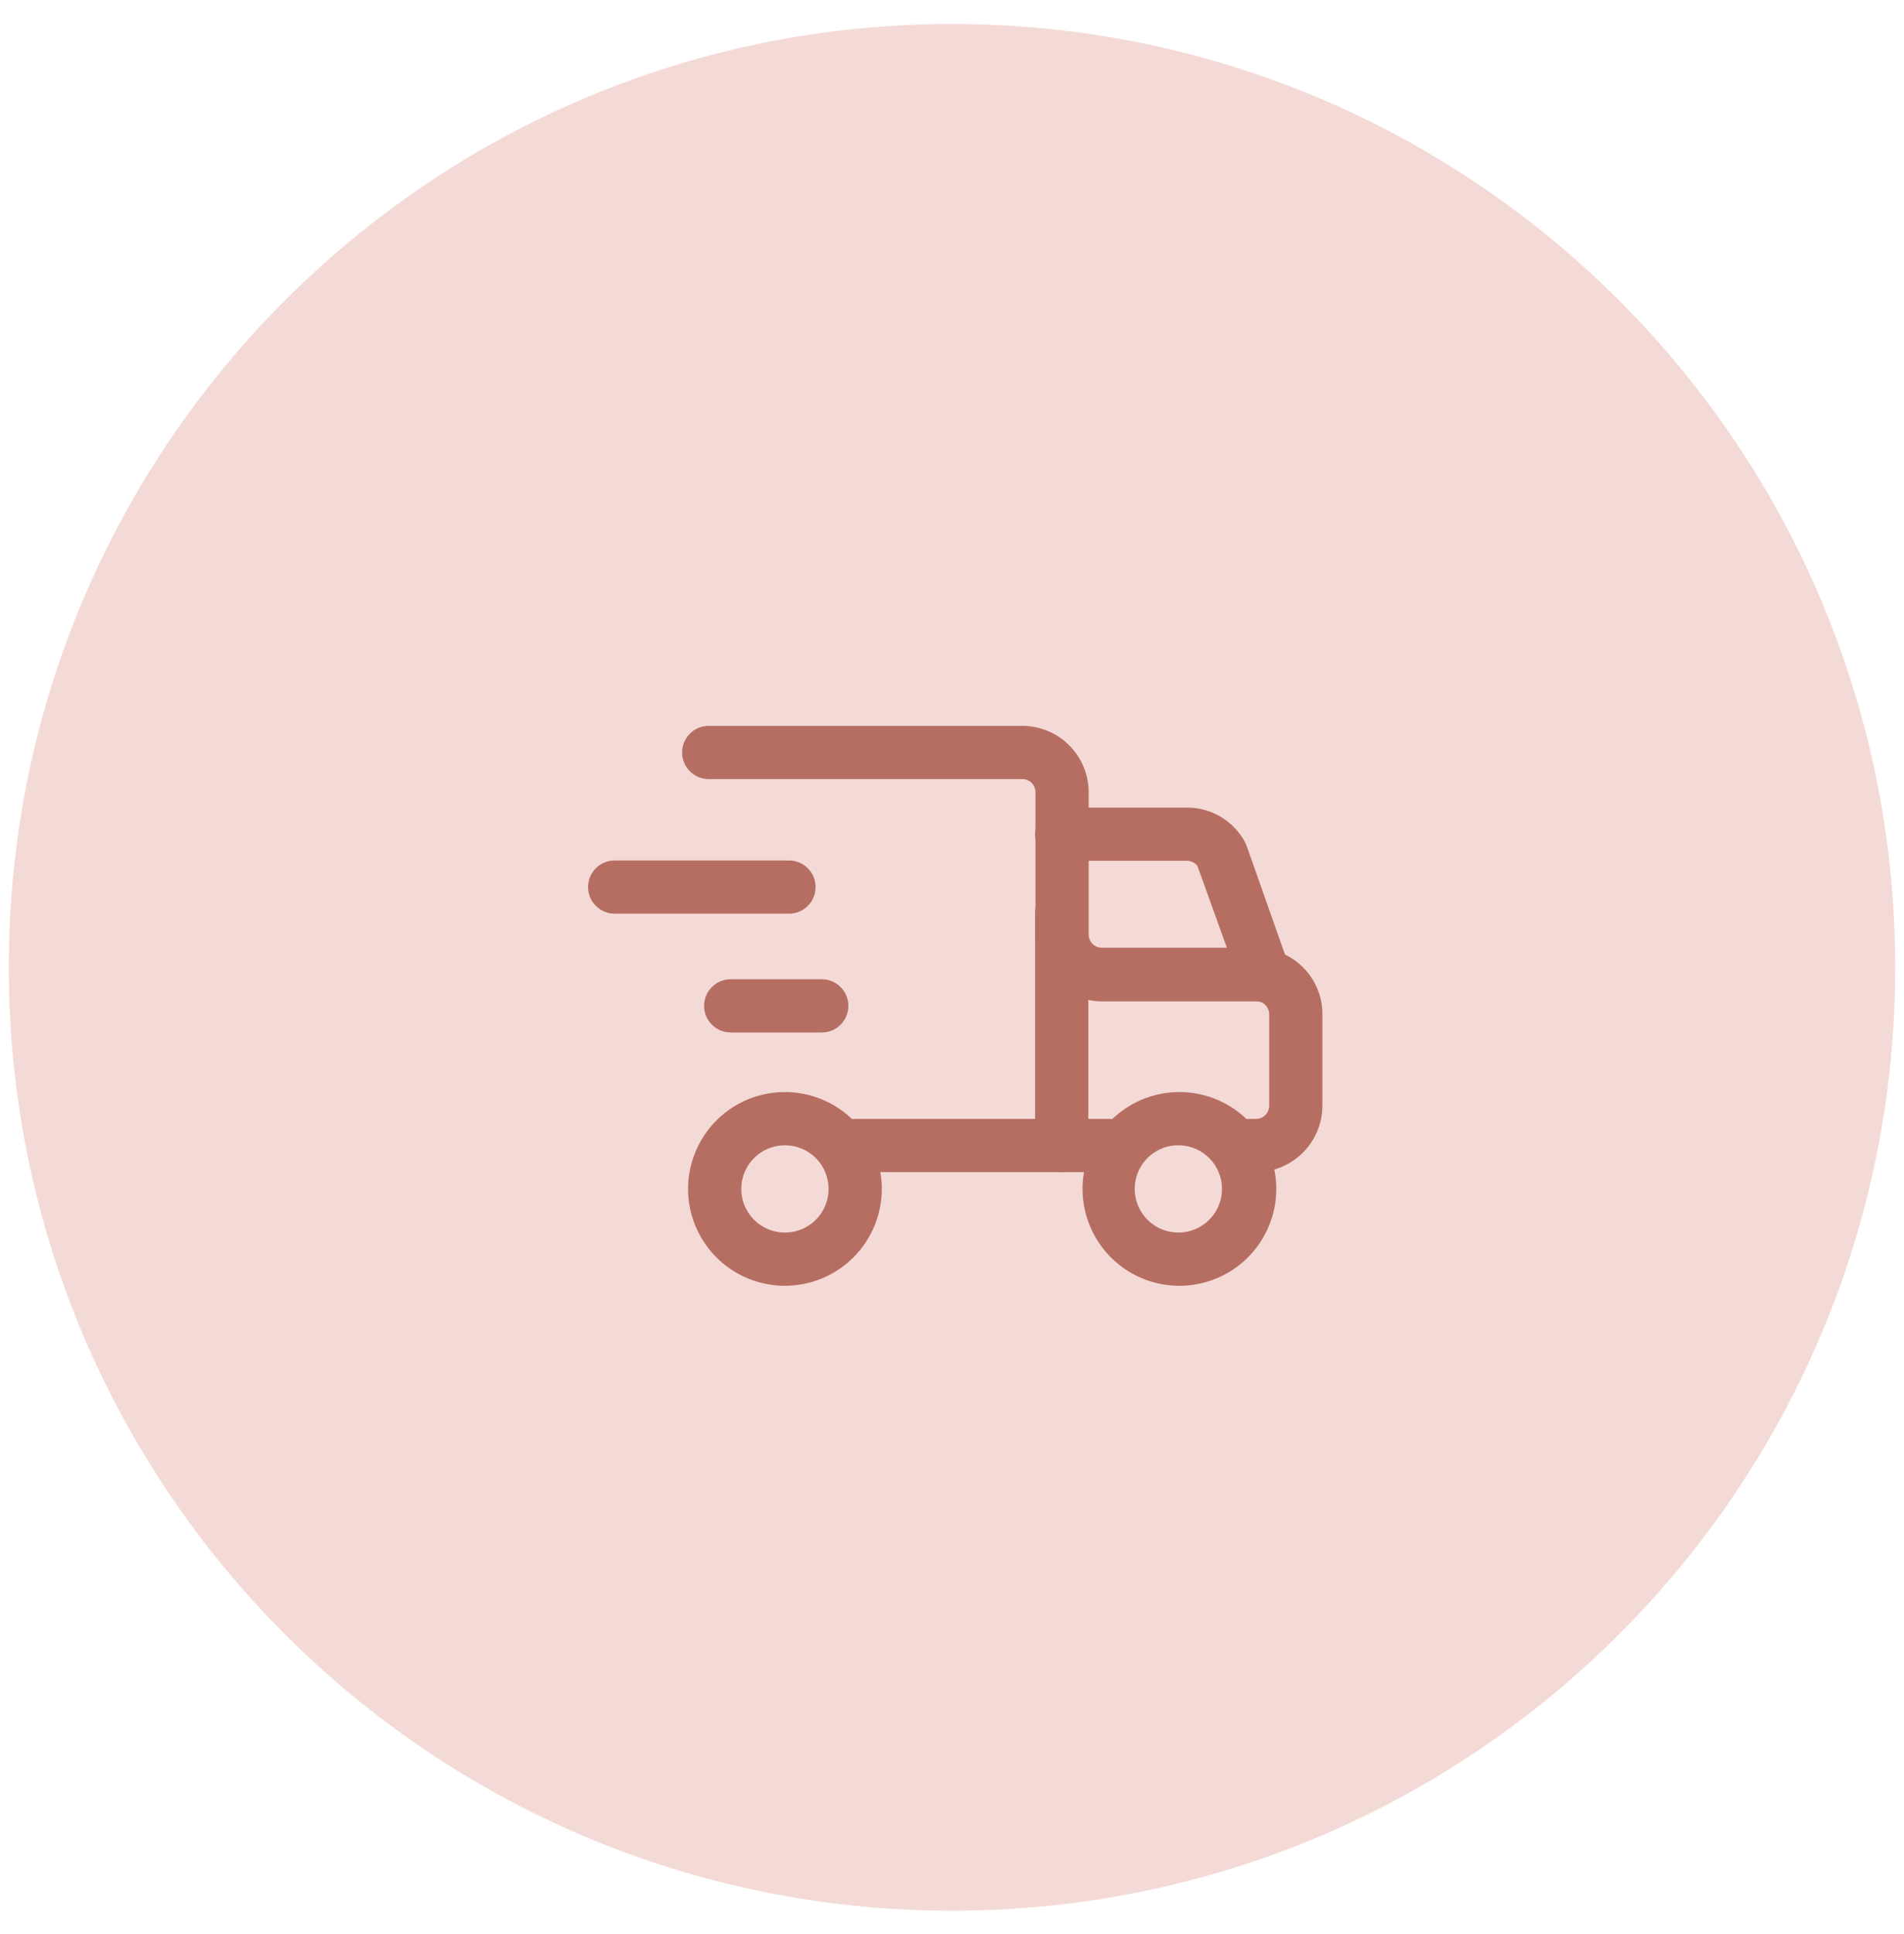 <svg width="64" height="65" viewBox="0 0 64 65" fill="none" xmlns="http://www.w3.org/2000/svg">
<path d="M32 64.216C49.51 64.216 63.705 50.021 63.705 32.511C63.705 15.001 49.51 0.806 32 0.806C14.49 0.806 0.295 15.001 0.295 32.511C0.295 50.021 14.49 64.216 32 64.216Z" fill="#F4DAD6"/>
<path d="M37.288 39.394H28.744C28.507 39.394 28.279 39.299 28.112 39.132C27.944 38.964 27.85 38.736 27.85 38.499C27.85 38.262 27.944 38.034 28.112 37.867C28.279 37.699 28.507 37.605 28.744 37.605H37.288C37.525 37.605 37.753 37.699 37.921 37.867C38.088 38.034 38.183 38.262 38.183 38.499C38.183 38.736 38.088 38.964 37.921 39.132C37.753 39.299 37.525 39.394 37.288 39.394ZM42.211 39.394H41.997C41.759 39.394 41.532 39.299 41.364 39.132C41.196 38.964 41.102 38.736 41.102 38.499C41.102 38.262 41.196 38.034 41.364 37.867C41.532 37.699 41.759 37.605 41.997 37.605H42.211C42.27 37.605 42.329 37.595 42.383 37.573C42.438 37.551 42.488 37.519 42.53 37.477C42.572 37.436 42.605 37.387 42.628 37.332C42.65 37.278 42.662 37.22 42.662 37.161V34.091C42.662 33.99 42.628 33.893 42.566 33.814C42.503 33.734 42.416 33.678 42.319 33.655H37.045C36.452 33.655 35.883 33.42 35.464 33.001C35.044 32.583 34.807 32.015 34.805 31.422V26.628C34.806 26.569 34.795 26.511 34.773 26.457C34.751 26.402 34.719 26.353 34.677 26.312C34.636 26.27 34.587 26.238 34.532 26.216C34.478 26.194 34.42 26.183 34.361 26.184H23.821C23.584 26.184 23.356 26.09 23.189 25.922C23.021 25.754 22.927 25.527 22.927 25.29C22.927 25.052 23.021 24.825 23.189 24.657C23.356 24.489 23.584 24.395 23.821 24.395H34.361C34.655 24.395 34.945 24.453 35.216 24.565C35.487 24.677 35.733 24.842 35.94 25.049C36.147 25.256 36.312 25.502 36.424 25.773C36.536 26.044 36.594 26.334 36.594 26.628V31.408C36.594 31.466 36.606 31.525 36.629 31.579C36.651 31.633 36.684 31.683 36.727 31.724C36.768 31.765 36.818 31.798 36.873 31.82C36.928 31.841 36.986 31.852 37.045 31.851H42.211C42.375 31.853 42.538 31.87 42.698 31.901L42.855 31.951C43.319 32.087 43.725 32.37 44.013 32.757C44.301 33.145 44.455 33.615 44.451 34.098V37.168C44.447 37.76 44.21 38.326 43.79 38.743C43.37 39.16 42.803 39.394 42.211 39.394Z" fill="#B66E63"/>
<path d="M42.52 33.682C42.337 33.682 42.157 33.625 42.007 33.518C41.857 33.412 41.744 33.262 41.683 33.088L40.252 29.109C40.214 29.056 40.163 29.012 40.105 28.981C40.047 28.95 39.982 28.933 39.916 28.93H35.687C35.45 28.93 35.222 28.836 35.054 28.669C34.886 28.501 34.792 28.273 34.792 28.036C34.792 27.799 34.886 27.571 35.054 27.404C35.222 27.236 35.45 27.142 35.687 27.142H39.916C40.312 27.143 40.701 27.252 41.041 27.456C41.381 27.66 41.66 27.952 41.848 28.301C41.87 28.342 41.889 28.385 41.905 28.43L43.336 32.487C43.414 32.711 43.401 32.957 43.3 33.171C43.198 33.385 43.016 33.551 42.792 33.632C42.704 33.66 42.613 33.677 42.52 33.682ZM39.644 43.213C39 43.213 38.37 43.023 37.835 42.665C37.3 42.307 36.882 41.798 36.636 41.203C36.389 40.609 36.325 39.954 36.451 39.322C36.576 38.691 36.886 38.111 37.342 37.655C37.797 37.2 38.377 36.89 39.009 36.764C39.64 36.639 40.295 36.703 40.89 36.95C41.485 37.196 41.993 37.613 42.351 38.149C42.709 38.684 42.9 39.314 42.9 39.958C42.9 40.821 42.557 41.649 41.946 42.26C41.336 42.87 40.507 43.213 39.644 43.213ZM39.644 38.491C39.352 38.483 39.065 38.563 38.819 38.72C38.574 38.877 38.38 39.104 38.263 39.371C38.147 39.638 38.113 39.934 38.165 40.221C38.218 40.508 38.355 40.773 38.558 40.981C38.762 41.19 39.023 41.334 39.309 41.393C39.594 41.453 39.891 41.426 40.161 41.316C40.431 41.206 40.662 41.018 40.825 40.776C40.988 40.534 41.075 40.249 41.075 39.958C41.075 39.575 40.926 39.207 40.658 38.933C40.391 38.659 40.027 38.5 39.644 38.491ZM26.384 43.213C25.74 43.213 25.111 43.023 24.575 42.665C24.04 42.307 23.623 41.798 23.376 41.203C23.13 40.609 23.065 39.954 23.191 39.322C23.317 38.691 23.627 38.111 24.082 37.655C24.537 37.2 25.117 36.89 25.749 36.764C26.381 36.639 27.035 36.703 27.63 36.95C28.225 37.196 28.734 37.613 29.091 38.149C29.449 38.684 29.64 39.314 29.64 39.958C29.64 40.821 29.297 41.649 28.686 42.26C28.076 42.87 27.248 43.213 26.384 43.213ZM26.384 38.491C26.094 38.491 25.811 38.577 25.569 38.738C25.328 38.899 25.14 39.128 25.029 39.396C24.918 39.664 24.889 39.959 24.945 40.244C25.002 40.528 25.142 40.79 25.347 40.995C25.552 41.2 25.814 41.34 26.098 41.396C26.383 41.453 26.678 41.424 26.946 41.313C27.214 41.202 27.443 41.014 27.604 40.773C27.765 40.531 27.851 40.248 27.851 39.958C27.851 39.569 27.697 39.195 27.422 38.92C27.146 38.645 26.773 38.491 26.384 38.491Z" fill="#B66E63"/>
<path d="M35.687 39.395C35.57 39.395 35.453 39.373 35.344 39.328C35.235 39.284 35.136 39.218 35.053 39.135C34.97 39.051 34.904 38.952 34.859 38.843C34.815 38.734 34.792 38.618 34.793 38.5V30.679C34.793 30.442 34.887 30.214 35.055 30.046C35.223 29.878 35.45 29.784 35.687 29.784C35.925 29.784 36.152 29.878 36.32 30.046C36.488 30.214 36.582 30.442 36.582 30.679V38.5C36.583 38.618 36.56 38.734 36.516 38.843C36.471 38.952 36.405 39.051 36.322 39.135C36.239 39.218 36.14 39.284 36.031 39.328C35.922 39.373 35.805 39.395 35.687 39.395ZM26.521 30.707H20.66C20.423 30.707 20.196 30.613 20.028 30.445C19.86 30.278 19.766 30.05 19.766 29.813C19.766 29.576 19.86 29.348 20.028 29.18C20.196 29.013 20.423 28.919 20.66 28.919H26.521C26.758 28.919 26.986 29.013 27.153 29.18C27.321 29.348 27.415 29.576 27.415 29.813C27.415 30.05 27.321 30.278 27.153 30.445C26.986 30.613 26.758 30.707 26.521 30.707ZM27.623 34.7H24.56C24.323 34.7 24.096 34.606 23.928 34.438C23.76 34.271 23.666 34.043 23.666 33.806C23.666 33.569 23.76 33.341 23.928 33.173C24.096 33.006 24.323 32.911 24.56 32.911H27.623C27.86 32.911 28.088 33.006 28.255 33.173C28.423 33.341 28.517 33.569 28.517 33.806C28.517 34.043 28.423 34.271 28.255 34.438C28.088 34.606 27.86 34.7 27.623 34.7Z" fill="#B66E63"/>
</svg>
